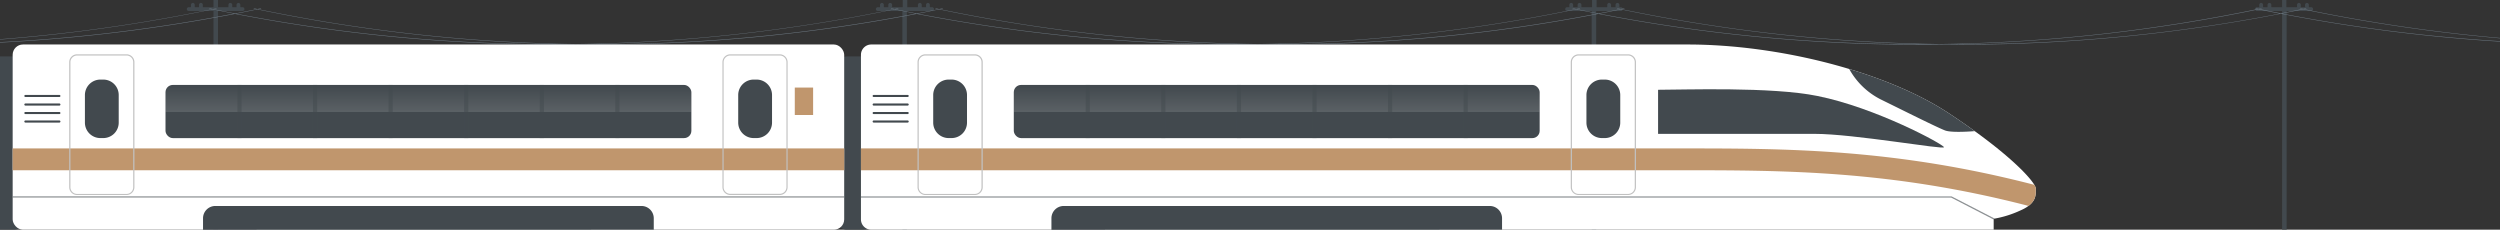 <svg xmlns="http://www.w3.org/2000/svg" xmlns:xlink="http://www.w3.org/1999/xlink" viewBox="0 0 1068.09 98.13"><rect x="0" y="0" width="1068.09" height="98.13" fill="#333333" stroke="none"/><defs><linearGradient id="linear-gradient" x1="183.05" y1="53.65" x2="183.05" y2="36.64" gradientUnits="userSpaceOnUse"><stop offset="0" stop-color="#fff"/><stop offset="1" stop-color="#fff" stop-opacity="0"/></linearGradient><linearGradient id="linear-gradient-2" x1="545.46" y1="53.65" x2="545.46" y2="36.64" xlink:href="#linear-gradient"/></defs><title>資產 12</title><g style="isolation:isolate"><g id="圖層_2" data-name="圖層 2"><g id="圖層_1-2" data-name="圖層 1"><path d="M987.36,3.07h-.94a.82.82,0,0,0,0-.21V2.07a.81.81,0,1,0-1.62,0v.79a.68.68,0,0,0,0,.21H983a.82.82,0,0,0,0-.21V2.07a.81.81,0,1,0-1.62,0v.79a.67.67,0,0,0,0,.21h-4.56V0H975V3.07H970.4a.82.82,0,0,0,0-.21V2.07a.81.81,0,1,0-1.62,0v.79a.68.68,0,0,0,0,.21h-1.92a.82.82,0,0,0,0-.21V2.07a.81.81,0,1,0-1.62,0v.79a.67.67,0,0,0,0,.21h-.94a.82.82,0,1,0,0,1.64H975V98.13h1.93V4.71h10.49a.82.82,0,1,0,0-1.64Z" style="fill:#42494e"/><path d="M692.78,3.07h-.94a.67.67,0,0,0,0-.21V2.07a.81.81,0,1,0-1.62,0v.79a.82.82,0,0,0,0,.21h-1.92a.67.67,0,0,0,0-.21V2.07a.81.81,0,1,0-1.62,0v.79a.82.82,0,0,0,0,.21h-4.56V0h-1.93V3.07h-4.55a.71.71,0,0,0,0-.21V2.07a.81.81,0,1,0-1.62,0v.79a.82.82,0,0,0,0,.21h-1.92a.67.67,0,0,0,0-.21V2.07a.81.81,0,1,0-1.62,0v.79a.82.82,0,0,0,0,.21h-.94a.82.82,0,0,0,0,1.64h10.48V98.13h1.93V4.71h10.49a.82.82,0,0,0,0-1.64Z" style="fill:#42494e"/><path d="M398.2,3.07h-.94a.82.82,0,0,0,0-.21V2.07a.81.81,0,1,0-1.62,0v.79a.69.69,0,0,0,0,.21H393.8a.82.82,0,0,0,0-.21V2.07a.81.81,0,1,0-1.62,0v.79a.69.69,0,0,0,0,.21h-4.56V0h-1.93V3.07h-4.55a.8.8,0,0,0,0-.21V2.07a.81.81,0,1,0-1.62,0v.79a.69.69,0,0,0,0,.21h-1.92a.82.82,0,0,0,0-.21V2.07a.81.81,0,1,0-1.62,0v.79a.69.69,0,0,0,0,.21h-.94a.82.82,0,1,0,0,1.64h10.48V98.13h1.93V4.71H398.2a.82.82,0,1,0,0-1.64Z" style="fill:#42494e"/><path d="M103.62,3.07h-.94a.69.69,0,0,0,0-.21V2.07a.81.81,0,1,0-1.62,0v.79a.82.82,0,0,0,0,.21H99.22a.69.69,0,0,0,0-.21V2.07a.81.81,0,1,0-1.62,0v.79a.82.82,0,0,0,0,.21H93.13V0H91.21V3.07H86.65a.69.69,0,0,0,0-.21V2.07a.81.81,0,1,0-1.62,0v.79a.82.82,0,0,0,0,.21H83.2a.69.69,0,0,0,0-.21V2.07a.81.81,0,1,0-1.62,0v.79a.8.8,0,0,0,0,.21h-.95a.82.82,0,1,0,0,1.64H91.21V98.13h1.93V4.71h10.48a.82.82,0,1,0,0-1.64Z" style="fill:#42494e"/><path d="M985.3,3.7l0-.17L984,3.78l-1.26-.26,0,.17.85.17q-4.55.94-9.1,1.83-4.55-.88-9.1-1.83l.85-.17,0-.17-1.26.26-1.25-.26,0,.17.85.17A717,717,0,0,1,828.53,18.82,717,717,0,0,1,692.89,3.94L694,3.7l0-.17-1.56.32-1.56-.32,0,.17,1.16.23q-4.55.94-9.11,1.82-4.56-.88-9.1-1.82L675,3.7l0-.17-1.56.32-1.56-.32,0,.17,1.16.23A717,717,0,0,1,537.28,18.82,717,717,0,0,1,401.63,3.94l1.16-.23,0-.17-1.56.32-1.56-.32,0,.17,1.16.23q-4.55.94-9.11,1.82-4.55-.88-9.1-1.82l1.16-.23,0-.17-1.56.32-1.56-.32,0,.17,1.16.23A717,717,0,0,1,246,18.82,717,717,0,0,1,110.38,3.94l1.16-.23,0-.17-1.56.32-1.56-.32,0,.17,1.16.23q-4.55.94-9.11,1.82-4.55-.88-9.1-1.82l1.16-.23,0-.17-1.56.32-1.56-.32,0,.17,1.16.23A722.09,722.09,0,0,1,0,16.75v.16A725.67,725.67,0,0,0,90.85,4q4.53.94,9.08,1.82A718.08,718.08,0,0,1,0,18v.21A723.38,723.38,0,0,0,100.39,5.94,717.93,717.93,0,0,0,236.47,19.1q4.77,0,9.55-.07t9.54.07A717.92,717.92,0,0,0,391.65,5.94,717.93,717.93,0,0,0,527.73,19.1q4.77,0,9.55-.07t9.54.07A717.92,717.92,0,0,0,682.9,5.94,717.93,717.93,0,0,0,819,19.1q4.77,0,9.55-.07t9.54.07A718,718,0,0,0,974.47,5.88a724.27,724.27,0,0,0,93.62,11.91v-.21A719,719,0,0,1,974.94,5.79Q979.48,4.91,984,4a726.15,726.15,0,0,0,84.07,12.37v-.16a722.57,722.57,0,0,1-83.63-12.3ZM100.86,5.85Q105.4,5,109.94,4A721.45,721.45,0,0,0,238.13,18.87,715,715,0,0,1,100.86,5.85Zm153,13A721.45,721.45,0,0,0,382.1,4q4.53.94,9.08,1.82A715,715,0,0,1,253.91,18.87Zm138.21-13Q396.66,5,401.19,4A721.44,721.44,0,0,0,529.39,18.87,715,715,0,0,1,392.12,5.85Zm153,13A721.46,721.46,0,0,0,673.36,4q4.53.94,9.08,1.82A715,715,0,0,1,545.17,18.87Zm138.21-13Q687.92,5,692.45,4A721.43,721.43,0,0,0,820.64,18.87,715,715,0,0,1,683.37,5.85Zm153,13A721.17,721.17,0,0,0,964.92,4q4.53.94,9.08,1.83A715,715,0,0,1,836.42,18.87Z" style="fill:#6e7a84"/><rect x="356.54" y="24.1" width="17.53" height="74.03" rx="5.26" ry="5.26" style="fill:#42494e"/><path d="M6,24.1H0v74H6a5.26,5.26,0,0,0,5.26-5.26V29.36A5.26,5.26,0,0,0,6,24.1Z" style="fill:#42494e"/><rect x="5.41" y="19.01" width="355.26" height="79.12" rx="4.4" ry="4.4" style="fill:#fff"/><path d="M279.31,98.13V93.22A5.26,5.26,0,0,0,274.05,88H92a5.26,5.26,0,0,0-5.26,5.26v4.91Z" style="fill:#42494e"/><path d="M360.68,72.74V63.41H5.41v9.33H360.68Z" style="fill:#c0966d"/><rect x="5.41" y="83.88" width="355.26" height="0.52" style="fill:#42494e;opacity:0.6"/><g style="mix-blend-mode:multiply"><path d="M333.15,83.32H312A3.37,3.37,0,0,1,308.66,80V26.57A3.37,3.37,0,0,1,312,23.2h21.12a3.37,3.37,0,0,1,3.37,3.37V80A3.37,3.37,0,0,1,333.15,83.32ZM312,23.72a2.85,2.85,0,0,0-2.85,2.85V80A2.85,2.85,0,0,0,312,82.8h21.12A2.85,2.85,0,0,0,336,80V26.57a2.85,2.85,0,0,0-2.85-2.85Z" style="fill:#c1c1c1"/></g><g style="mix-blend-mode:multiply"><path d="M54.06,83.32H32.94A3.37,3.37,0,0,1,29.57,80V26.57a3.37,3.37,0,0,1,3.37-3.37H54.06a3.37,3.37,0,0,1,3.37,3.37V80A3.37,3.37,0,0,1,54.06,83.32ZM32.94,23.72a2.85,2.85,0,0,0-2.85,2.85V80a2.85,2.85,0,0,0,2.85,2.85H54.06A2.85,2.85,0,0,0,56.91,80V26.57a2.85,2.85,0,0,0-2.85-2.85Z" style="fill:#c1c1c1"/></g><path d="M322,34h1.24a6.6,6.6,0,0,1,6.6,6.6V52.39a6.6,6.6,0,0,1-6.6,6.6H322a6.61,6.61,0,0,1-6.61-6.61V40.56A6.61,6.61,0,0,1,322,34Z" style="fill:#42494e"/><path d="M42.88,34h1.24a6.6,6.6,0,0,1,6.6,6.6V52.39a6.6,6.6,0,0,1-6.6,6.6H42.88a6.6,6.6,0,0,1-6.6-6.6V40.56A6.61,6.61,0,0,1,42.88,34Z" style="fill:#42494e"/><path d="M25.82,41a.45.45,0,0,1-.46.45H10.85A.45.45,0,0,1,10.4,41h0a.45.45,0,0,1,.45-.45H25.36a.45.45,0,0,1,.46.45Z" style="fill:#42494e"/><path d="M25.82,44.66a.45.45,0,0,1-.46.45H10.85a.45.45,0,0,1-.45-.45h0a.45.45,0,0,1,.45-.45H25.36a.46.46,0,0,1,.46.45Z" style="fill:#42494e"/><path d="M25.82,48.29a.45.45,0,0,1-.46.45H10.85a.45.45,0,0,1-.45-.45h0a.45.45,0,0,1,.45-.45H25.36a.45.45,0,0,1,.46.45Z" style="fill:#42494e"/><path d="M25.82,51.92a.45.45,0,0,1-.46.45H10.85a.45.45,0,0,1-.45-.45h0a.45.45,0,0,1,.45-.45H25.36a.45.45,0,0,1,.46.45Z" style="fill:#42494e"/><rect x="70.71" y="36.29" width="224.67" height="22.71" rx="3.11" ry="3.11" style="fill:#42494e"/><path d="M292.27,36.29H73.82a3.11,3.11,0,0,0-3.11,3.11v8.44H295.38V39.4A3.11,3.11,0,0,0,292.27,36.29Z" style="opacity:0.2;fill:url(#linear-gradient)"/><g style="opacity:0.5;mix-blend-mode:multiply"><rect x="101.42" y="36.29" width="1.81" height="22.71" style="fill:#42494e"/><rect x="133.71" y="36.29" width="1.81" height="22.71" style="fill:#42494e"/><rect x="165.99" y="36.29" width="1.81" height="22.71" style="fill:#42494e"/><rect x="198.28" y="36.29" width="1.81" height="22.71" style="fill:#42494e"/><rect x="230.57" y="36.29" width="1.82" height="22.71" style="fill:#42494e"/><rect x="262.86" y="36.29" width="1.81" height="22.71" style="fill:#42494e"/></g><rect x="339.56" y="37.41" width="7.83" height="11.72" style="fill:#c0966d"/><path d="M830,98.13H372.23a4.41,4.41,0,0,1-4.4-4.4V23.41a4.41,4.41,0,0,1,4.4-4.4H721c39,0,84.65,11.58,111.6,29.37s37.14,29.71,37.14,32.13.69,6.22-6.39,9.33a45,45,0,0,1-11.58,3.63v4.66Z" style="fill:#fff"/><path d="M641.73,98.13V93.22A5.26,5.26,0,0,0,636.47,88h-182a5.26,5.26,0,0,0-5.26,5.26v4.91Z" style="fill:#42494e"/><path d="M367.83,63.41v9.33H717.72c44.37,0,90.16,0,148.93,15.23,3.53-2.66,3.09-5.51,3.09-7.46a3.58,3.58,0,0,0-.6-1.54c-60-15.56-106.42-15.56-151.42-15.56Z" style="fill:#c0966d"/><path d="M708.39,38.36V57.19h66.86c16.93,0,55.46,6.91,55.28,5.7S801.43,46,776.46,41C756.94,37,719.1,38.36,708.39,38.36Z" style="fill:#42494e"/><path d="M832.6,48.38c-11.46-7.56-26.29-14-42.55-18.91a31.69,31.69,0,0,0,13.36,12.95c10.54,5.18,24,11.92,27.55,13.3,2.35.91,8.71.62,12.74.31C840.37,53.62,836.68,51.07,832.6,48.38Z" style="fill:#42494e"/><path d="M851.9,93.24l-18.1-9.33-.06,0H367.83v.52H833.62l18,9.29.14.09v-.31l.39-.06Z" style="fill:#42494e;opacity:0.6"/><g style="mix-blend-mode:multiply"><path d="M695.56,83.32H674.45A3.37,3.37,0,0,1,671.08,80V26.57a3.37,3.37,0,0,1,3.37-3.37h21.12a3.37,3.37,0,0,1,3.37,3.37V80A3.37,3.37,0,0,1,695.56,83.32Zm-21.12-59.6a2.85,2.85,0,0,0-2.85,2.85V80a2.85,2.85,0,0,0,2.85,2.85h21.12A2.85,2.85,0,0,0,698.42,80V26.57a2.85,2.85,0,0,0-2.85-2.85Z" style="fill:#c1c1c1"/></g><g style="mix-blend-mode:multiply"><path d="M416.48,83.32H395.36A3.37,3.37,0,0,1,392,80V26.57a3.37,3.37,0,0,1,3.37-3.37h21.12a3.37,3.37,0,0,1,3.37,3.37V80A3.37,3.37,0,0,1,416.48,83.32Zm-21.12-59.6a2.85,2.85,0,0,0-2.85,2.85V80a2.85,2.85,0,0,0,2.85,2.85h21.12A2.85,2.85,0,0,0,419.33,80V26.57a2.85,2.85,0,0,0-2.85-2.85Z" style="fill:#c1c1c1"/></g><path d="M684.39,34h1.24a6.6,6.6,0,0,1,6.6,6.6V52.39a6.6,6.6,0,0,1-6.6,6.6h-1.24a6.61,6.61,0,0,1-6.61-6.61V40.56A6.61,6.61,0,0,1,684.39,34Z" style="fill:#42494e"/><path d="M405.3,34h1.24a6.6,6.6,0,0,1,6.6,6.6V52.39a6.6,6.6,0,0,1-6.6,6.6H405.3a6.6,6.6,0,0,1-6.6-6.6V40.56A6.61,6.61,0,0,1,405.3,34Z" style="fill:#42494e"/><path d="M388.23,41a.45.45,0,0,1-.46.45H373.27a.45.45,0,0,1-.45-.45h0a.45.45,0,0,1,.45-.45h14.51a.45.45,0,0,1,.46.45Z" style="fill:#42494e"/><path d="M388.23,44.66a.45.45,0,0,1-.46.45H373.27a.45.45,0,0,1-.45-.45h0a.45.45,0,0,1,.45-.45h14.51a.46.46,0,0,1,.46.45Z" style="fill:#42494e"/><path d="M388.23,48.29a.45.45,0,0,1-.46.45H373.27a.45.45,0,0,1-.45-.45h0a.45.45,0,0,1,.45-.45h14.51a.45.45,0,0,1,.46.45Z" style="fill:#42494e"/><path d="M388.23,51.92a.45.45,0,0,1-.46.45H373.27a.45.45,0,0,1-.45-.45h0a.45.45,0,0,1,.45-.45h14.51a.45.45,0,0,1,.46.45Z" style="fill:#42494e"/><rect x="433.13" y="36.29" width="224.67" height="22.71" rx="3.11" ry="3.11" style="fill:#42494e"/><path d="M654.69,36.29H436.24a3.11,3.11,0,0,0-3.11,3.11v8.44H657.8V39.4A3.11,3.11,0,0,0,654.69,36.29Z" style="opacity:0.2;fill:url(#linear-gradient-2)"/><g style="opacity:0.5;mix-blend-mode:multiply"><rect x="463.83" y="36.29" width="1.81" height="22.71" style="fill:#42494e"/><rect x="496.12" y="36.29" width="1.81" height="22.71" style="fill:#42494e"/><rect x="528.41" y="36.29" width="1.81" height="22.71" style="fill:#42494e"/><rect x="560.7" y="36.29" width="1.81" height="22.71" style="fill:#42494e"/><rect x="592.99" y="36.29" width="1.82" height="22.71" style="fill:#42494e"/><rect x="625.27" y="36.29" width="1.81" height="22.71" style="fill:#42494e"/></g></g></g></g></svg>